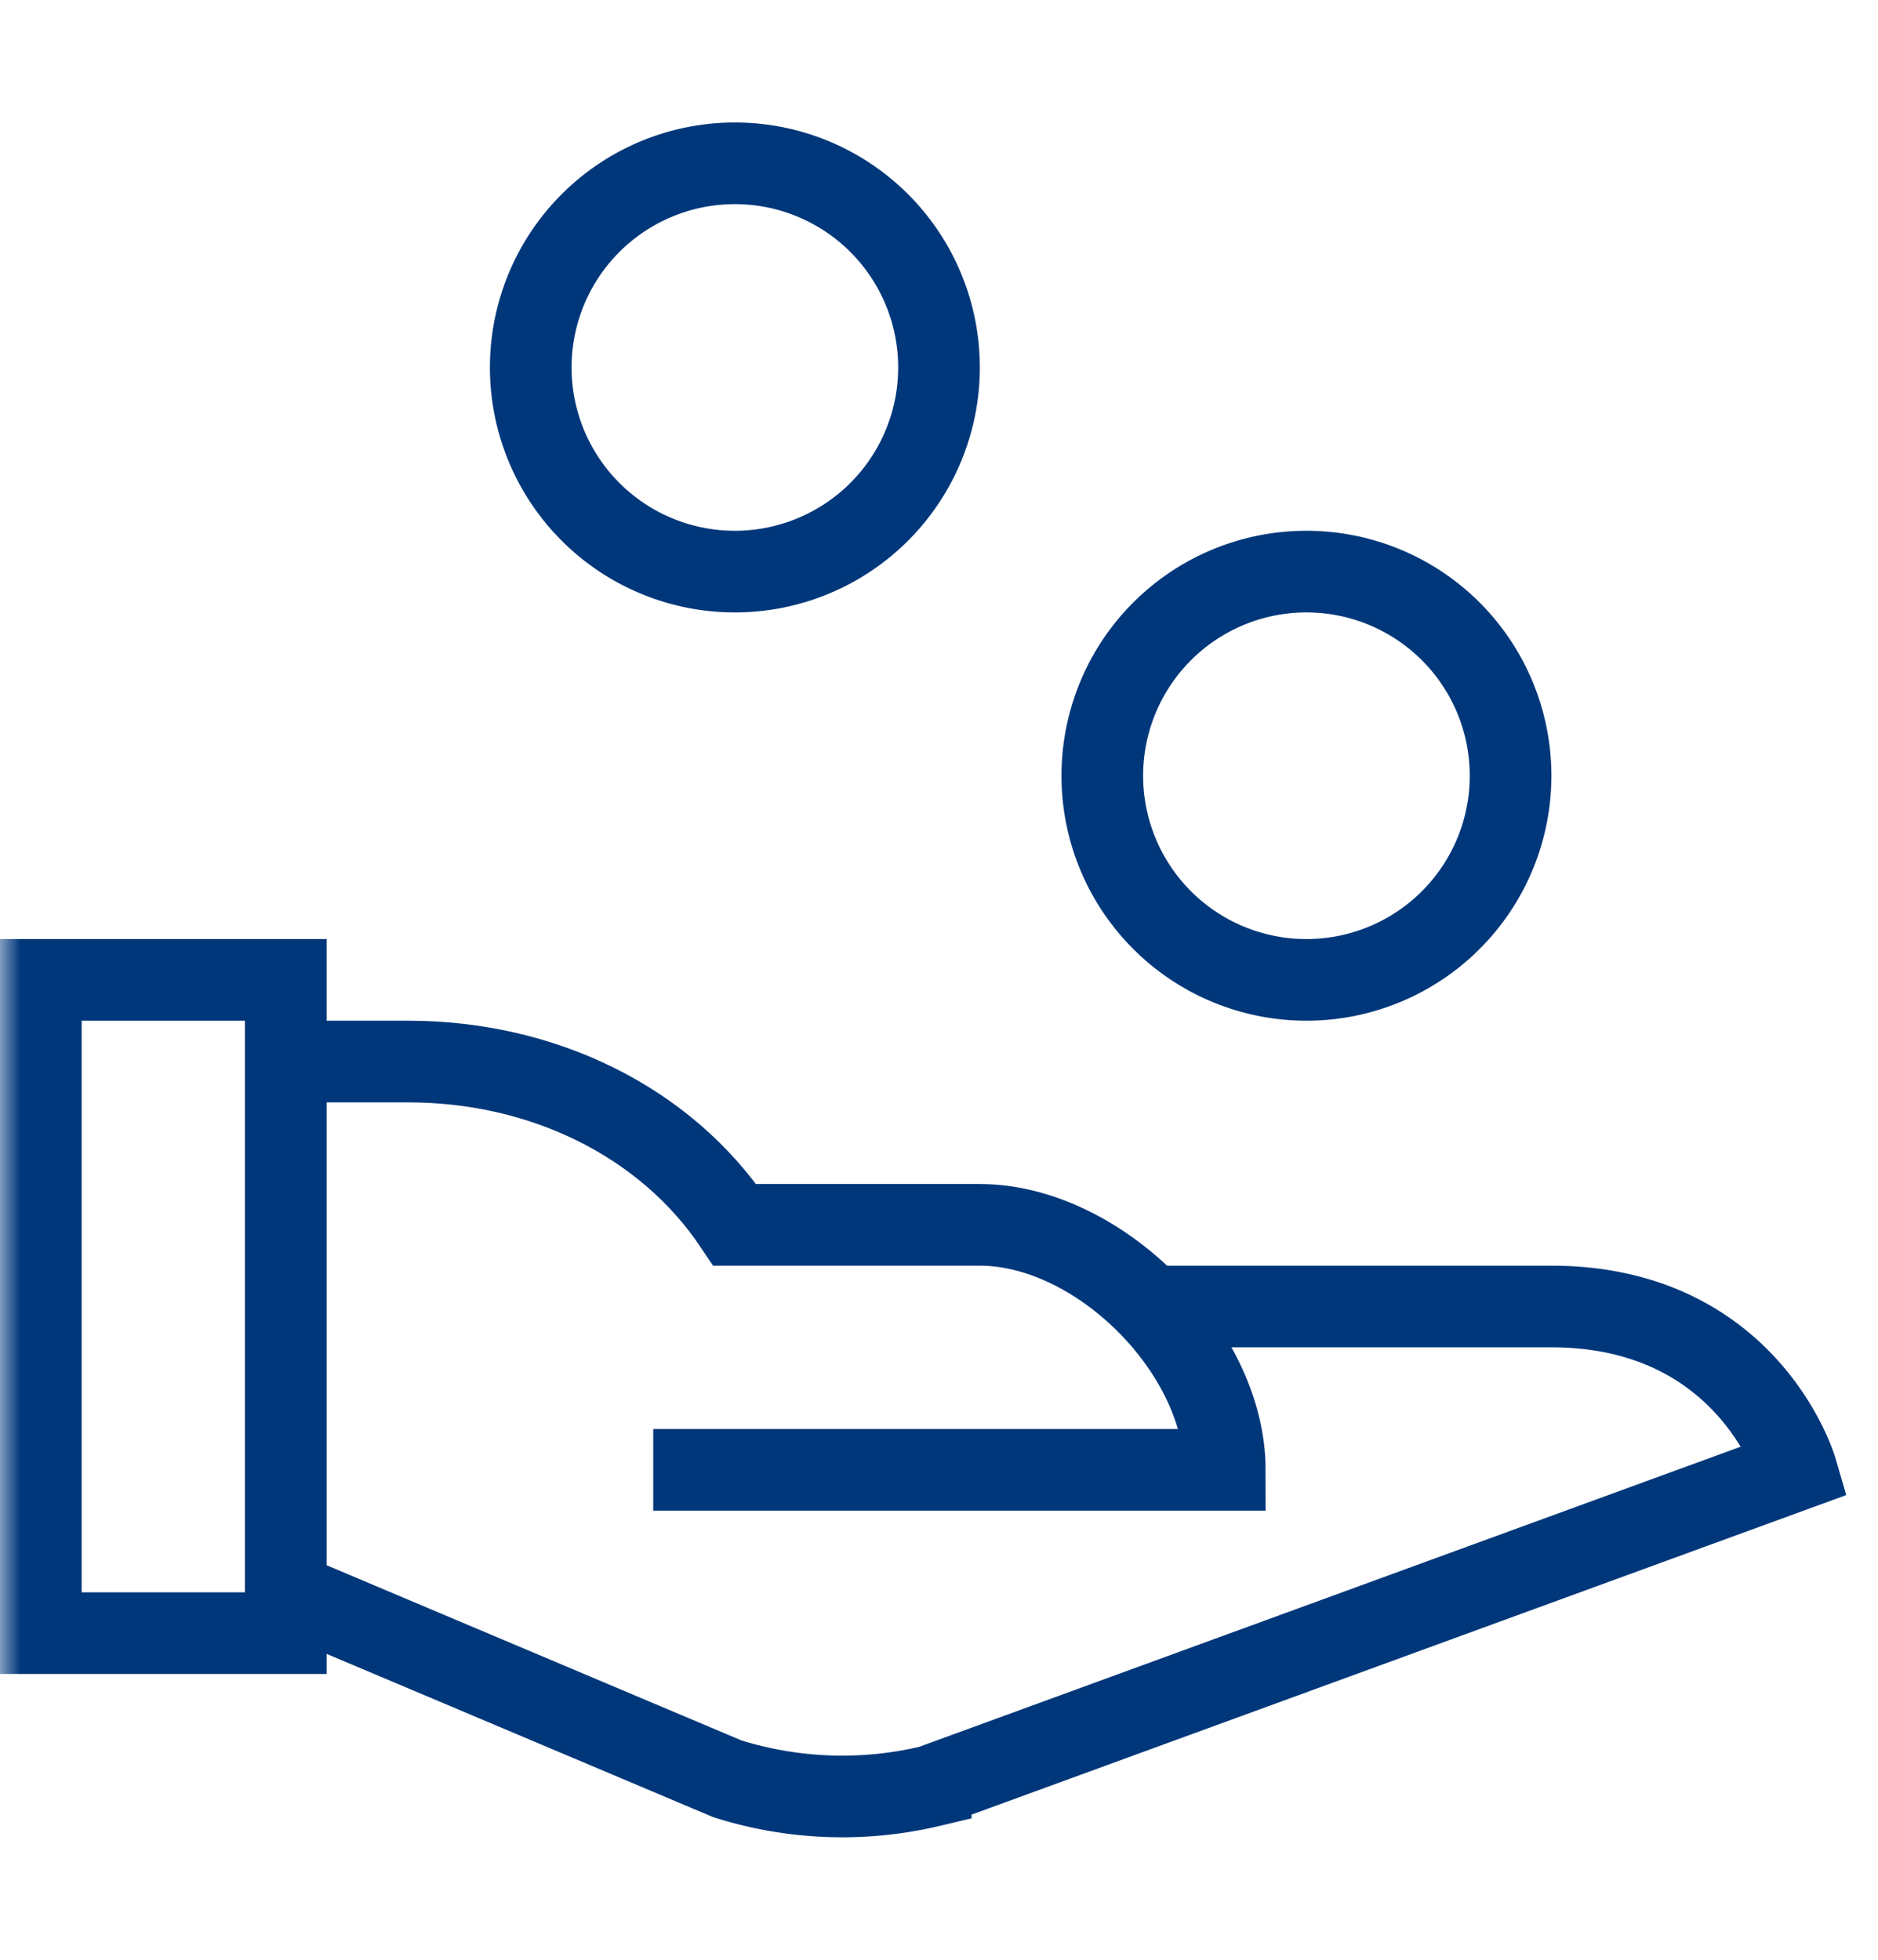 <svg xmlns="http://www.w3.org/2000/svg" xmlns:xlink="http://www.w3.org/1999/xlink" width="46" height="48" viewBox="0 0 46 48">
    <defs>
        <path id="a" d="M0 42h45.222V0H0z"/>
    </defs>
    <g fill="none" fill-rule="evenodd" transform="translate(0 3)">
        <path stroke="#00377A" stroke-width="2" d="M7 23h3c3.284 0 6.3 1.462 8 4h6c2.907 0 6 3.093 6 6H16"/>
        <path stroke="#00377A" stroke-width="2" d="M28.176 29H38c4.833 0 6 4 6 4l-21.203 7.746a9.36 9.36 0 0 1-4.985-.18L7 36M32 11a5 5 0 1 1 0 10 5 5 0 0 1 0-10zM18 1a5 5 0 1 1 0 10 5 5 0 0 1 0-10z"/>
        <mask id="b" fill="#fff">
            <use xlink:href="#a"/>
        </mask>
        <path stroke="#00377A" stroke-width="2" d="M1 37h6V21H1z" mask="url(#b)"/>
    </g>
</svg>
